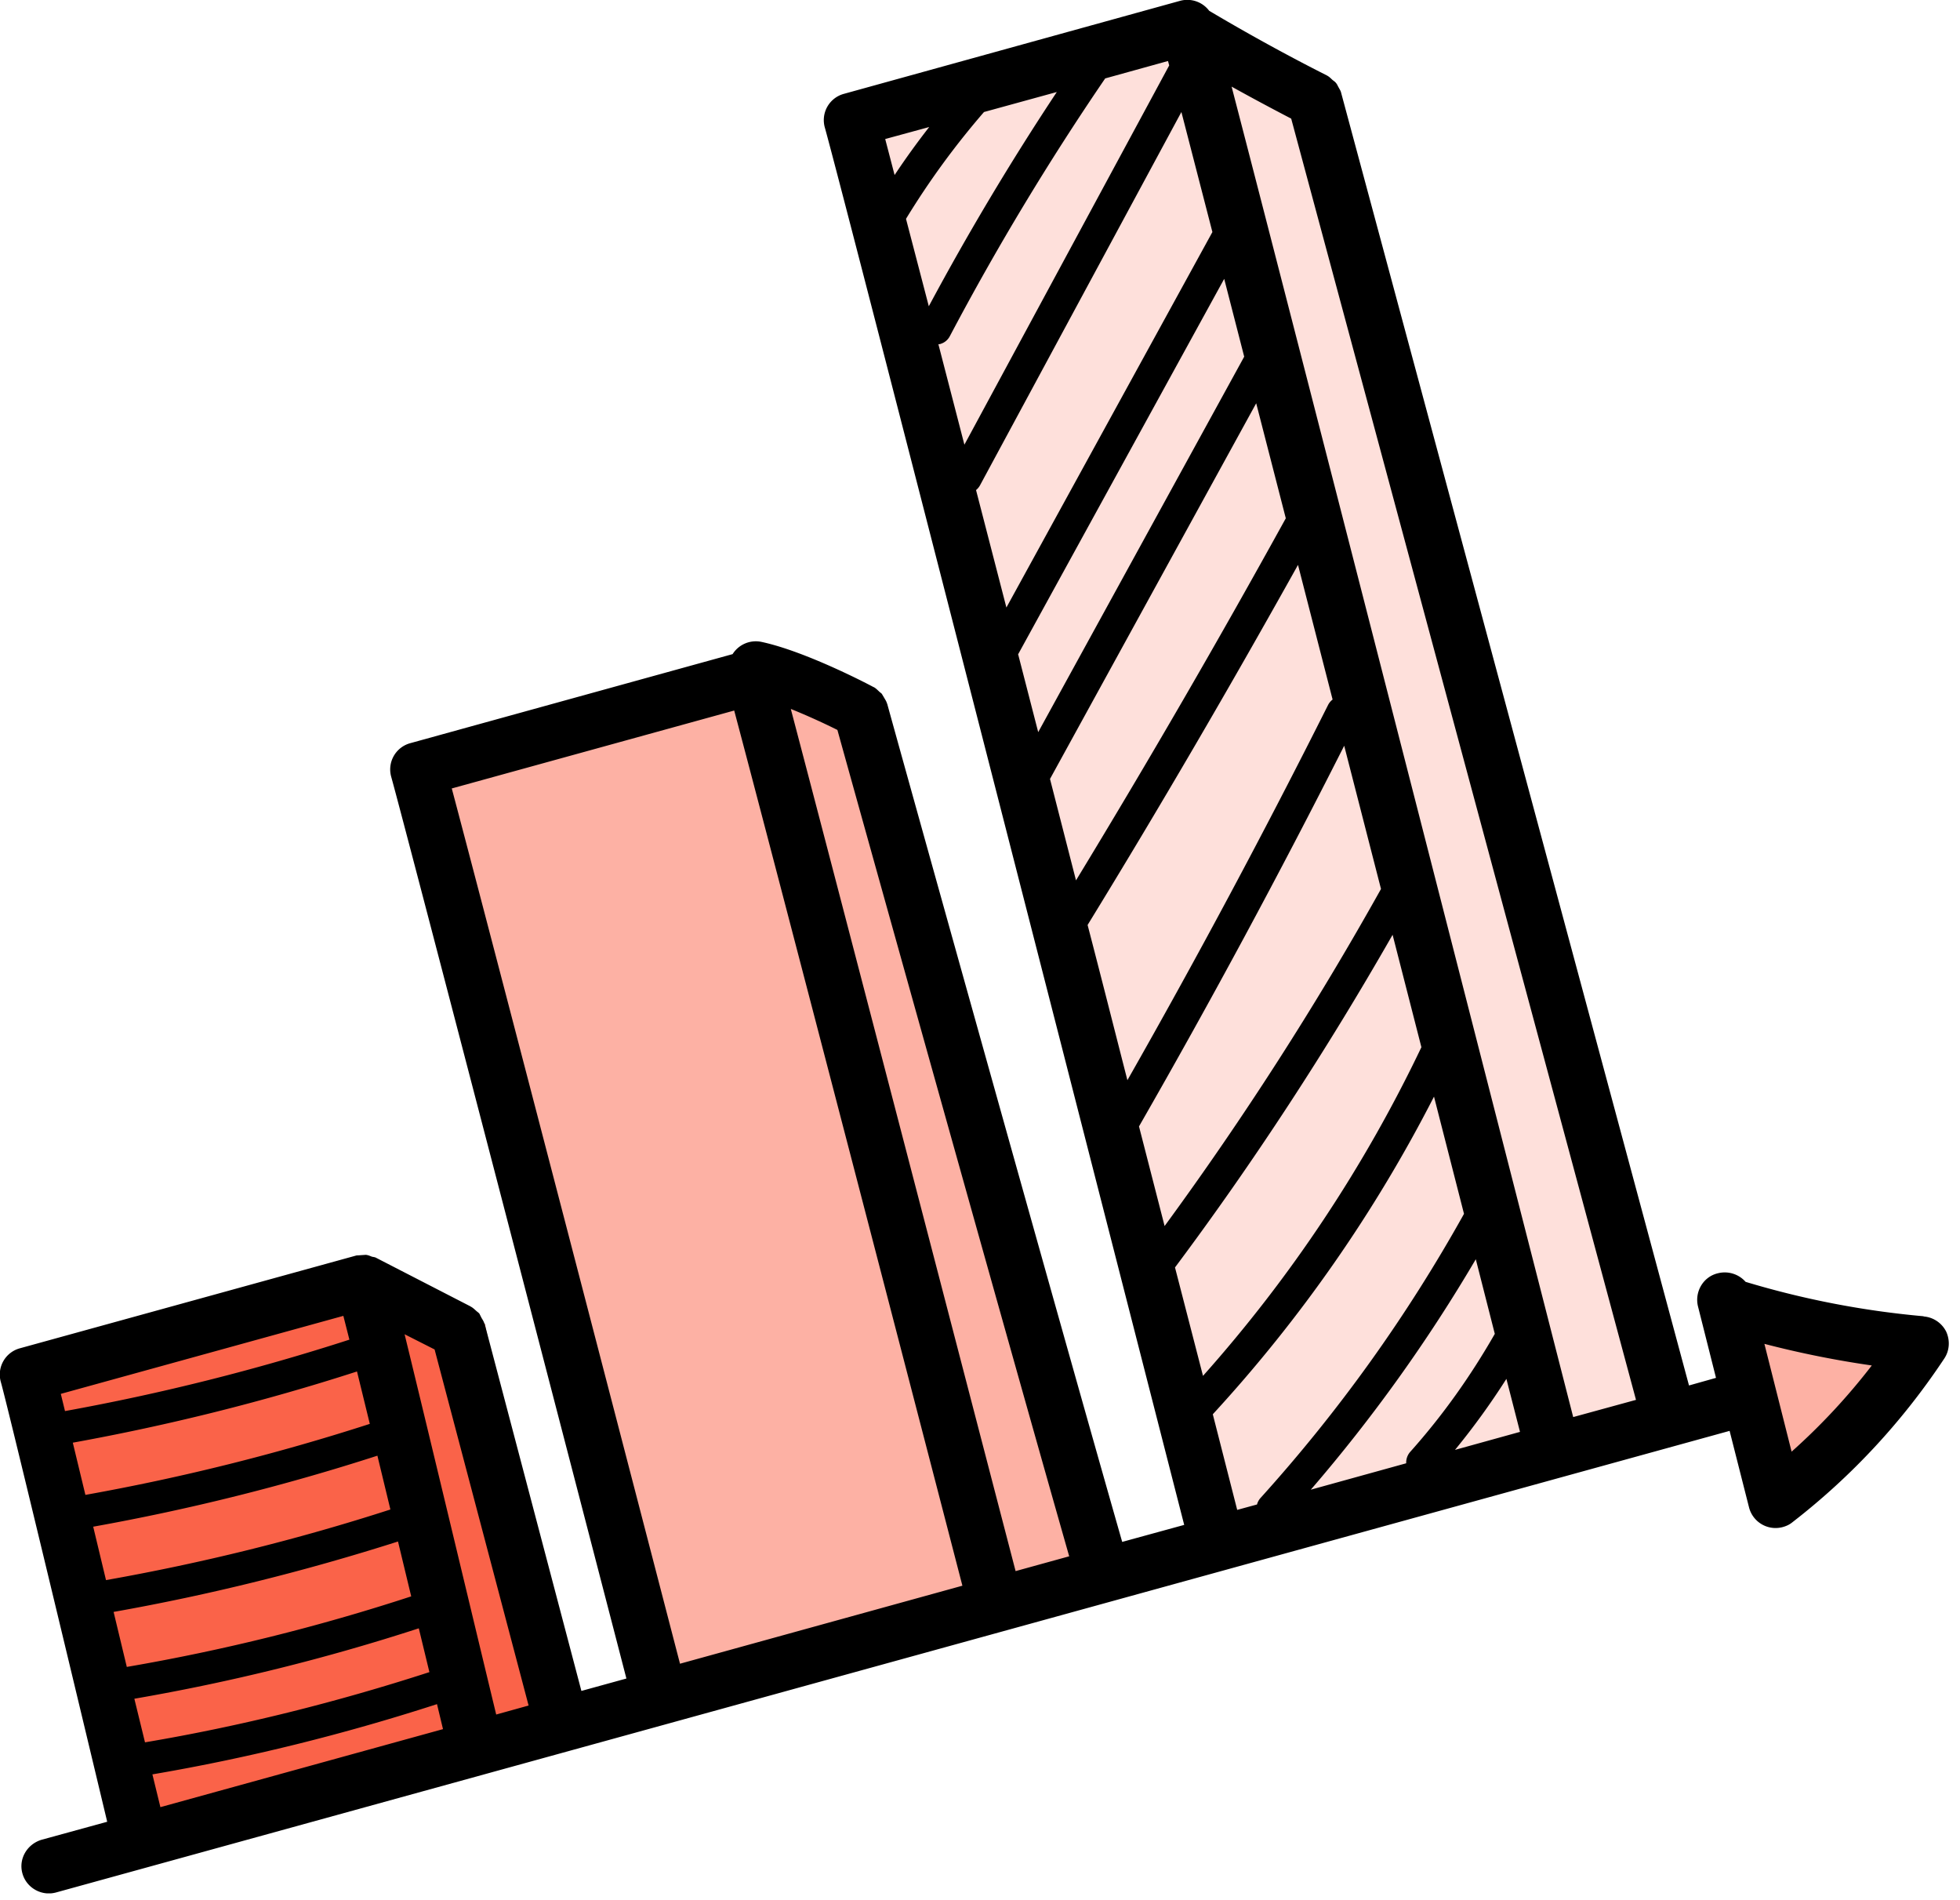 <svg width="98" height="95" fill="none" xmlns="http://www.w3.org/2000/svg"><g clip-path="url(#a)"><path d="m86.77 65.78 7.92 1.92-5.28 6.3-2.64-8.22Z" fill="#FDB1A4"/><path d="M6.72 90.85 1.8 68.78l16.27-3.63 6.17 1.02 4.16 20.15-20.76 5.64-.9-1.11Z" fill="#FA6349"/><path d="m32.7 84.25-11.23-45.8L37.77 34l5.25 1.52 11.7 43.02-22.03 5.7Z" fill="#FDB1A4"/><path d="M60.65 77.06 42.4 5.6l16.06-3.86 7.1 3.86L83.4 70.53l-22.75 6.53Z" fill="#FEE0DB"/><path d="M96.18 65.8a44.5 44.5 0 0 1-8.9-1.72 1.39 1.39 0 0 0-1.38-.43c-.74.17-1.18.93-1 1.66l.9 3.57-1.35.38L67.06 4.65l-.01-.04c-.03-.1-.09-.18-.13-.26-.04-.07-.07-.15-.12-.2-.05-.07-.11-.1-.17-.15-.08-.07-.15-.15-.24-.2l-.03-.02c-2-1.01-3.98-2.1-5.9-3.24a1.37 1.37 0 0 0-1.45-.5L42.2 4.69a1.36 1.36 0 0 0-.96 1.68c1.02 3.62 16.27 63.23 17.97 69.86l-3.1.85C52.63 64.91 44.44 35.5 44.36 35.18l-.01-.01c-.03-.12-.1-.21-.16-.32l-.09-.15c-.03-.05-.08-.07-.12-.11-.1-.09-.18-.18-.29-.24h-.01c-.14-.08-3.36-1.78-5.6-2.26a1.37 1.37 0 0 0-1.45.61l-16.11 4.45a1.36 1.36 0 0 0-.96 1.68c.7 2.5 9.88 37.82 11.76 45.08l-2.25.62-4.84-18.36s-.02-.01-.02-.03c-.03-.1-.09-.18-.14-.27l-.1-.2c-.05-.06-.12-.1-.17-.15-.08-.07-.15-.14-.24-.19-.02 0-.02-.02-.03-.02l-4.74-2.44c-.06-.03-.13-.03-.2-.05-.1-.04-.19-.08-.3-.09l-.3.02c-.07.01-.14 0-.2.02L1 67.4a1.36 1.36 0 0 0-.96 1.68c.3 1.04 3.45 14.17 5.32 21.99l-3.28.9c-.73.22-1.16.96-.96 1.68.2.73.97 1.16 1.7.95l83.66-23.07.97 3.82a1.37 1.37 0 0 0 1.78.96c.15-.05.28-.12.4-.22 2.97-2.3 5.51-5.05 7.58-8.17.27-.4.3-.91.1-1.35a1.38 1.38 0 0 0-1.13-.76ZM52.84 4.6a133.7 133.7 0 0 0-6.4 10.71l-1.14-4.37a39.81 39.81 0 0 1 3.9-5.34l3.64-1ZM48.8 24.5a.8.8 0 0 0 .19-.22L59.07 5.6l1.55 6-10.3 18.77-1.52-5.88Zm17.83 10.47a.82.82 0 0 0-.22.26A409.52 409.52 0 0 1 56.37 54c-.64-2.5-1.3-5.11-1.99-7.76 3.62-5.9 7.14-11.94 10.52-18l1.73 6.73ZM50.9 32.72l10.31-18.78 1 3.89-10.3 18.77-1-3.88Zm1.6 6.22 10.31-18.78 1.48 5.75a490.94 490.94 0 0 1-10.49 18.1l-1.3-5.07Zm4.45 17.37a410.68 410.68 0 0 0 10.26-19.03l1.84 7.16a163.4 163.4 0 0 1-10.82 16.85l-1.28-4.98Zm1.8 7.05c3.96-5.3 7.6-10.89 10.88-16.63l1.44 5.62a69.98 69.98 0 0 1-10.92 16.43l-1.4-5.42Zm15.99 3.32c-1.2 2.1-2.61 4.09-4.23 5.9a.81.81 0 0 0-.2.57l-4.77 1.32a78.74 78.74 0 0 0 8.25-11.52l.95 3.73Zm.58 2.25.68 2.65-3.25.9a36.58 36.58 0 0 0 2.57-3.55ZM61.58 4.33c.99.55 1.98 1.08 2.98 1.6L81.8 69.98l-3.14.86C77.01 64.4 65.04 17.62 61.58 4.33Zm-3.12-1.06L48.22 22.23l-1.3-5.02c.04-.01.08 0 .11-.02.2-.06.37-.2.47-.4 2.33-4.41 4.94-8.74 7.76-12.87l3.14-.87.06.22Zm-12 3.08c-.6.77-1.18 1.57-1.73 2.4l-.47-1.8 2.2-.6ZM60.64 70.7A71.62 71.62 0 0 0 71.7 54.82l1.5 5.86a77.14 77.14 0 0 1-10.17 14.2.8.8 0 0 0-.18.33l-.99.27-1.22-4.78ZM41.87 36.49c1.15 4.14 8.38 30.06 11.59 41.31l-2.68.74c-1.73-6.64-9.13-35.1-11.24-43.1.87.35 1.73.75 2.33 1.05Zm-19.3 2.93 14.14-3.9c1.87 7.01 9.7 37.15 11.41 43.75L34 83.17c-1.78-6.85-9.55-36.76-11.41-43.75Zm-2 40.38a100.4 100.4 0 0 1-14.23 3.53l-.66-2.75c4.8-.85 9.58-2.04 14.22-3.52l.66 2.74Zm-1.05-4.34c-4.64 1.5-9.42 2.68-14.22 3.53l-.64-2.67c4.8-.86 9.57-2.05 14.21-3.55l.65 2.69Zm-1.03-4.28c-4.64 1.5-9.41 2.69-14.22 3.55l-.63-2.61c4.8-.87 9.57-2.06 14.21-3.56l.64 2.62ZM6.72 84.92a102.1 102.1 0 0 0 14.22-3.52l.53 2.19c-4.63 1.5-9.41 2.7-14.22 3.51l-.53-2.17ZM20.23 66.7l1.5.76 4.7 17.8-1.62.45c-.9-3.72-3.33-13.89-4.58-19.01Zm-3.06-.91.3 1.18c-4.64 1.5-9.41 2.7-14.22 3.57l-.21-.86 14.13-3.9ZM7.63 88.7c4.81-.82 9.59-2.01 14.22-3.51l.3 1.25-14.13 3.9-.4-1.64Zm81.95-16.13-1.36-5.39c1.77.46 3.56.82 5.37 1.08a31.6 31.6 0 0 1-4 4.3Z" fill="#000"/></g><defs><clipPath id="a"><path fill="#fff" d="M0 0h97.44v94.65H0z"/></clipPath></defs></svg>